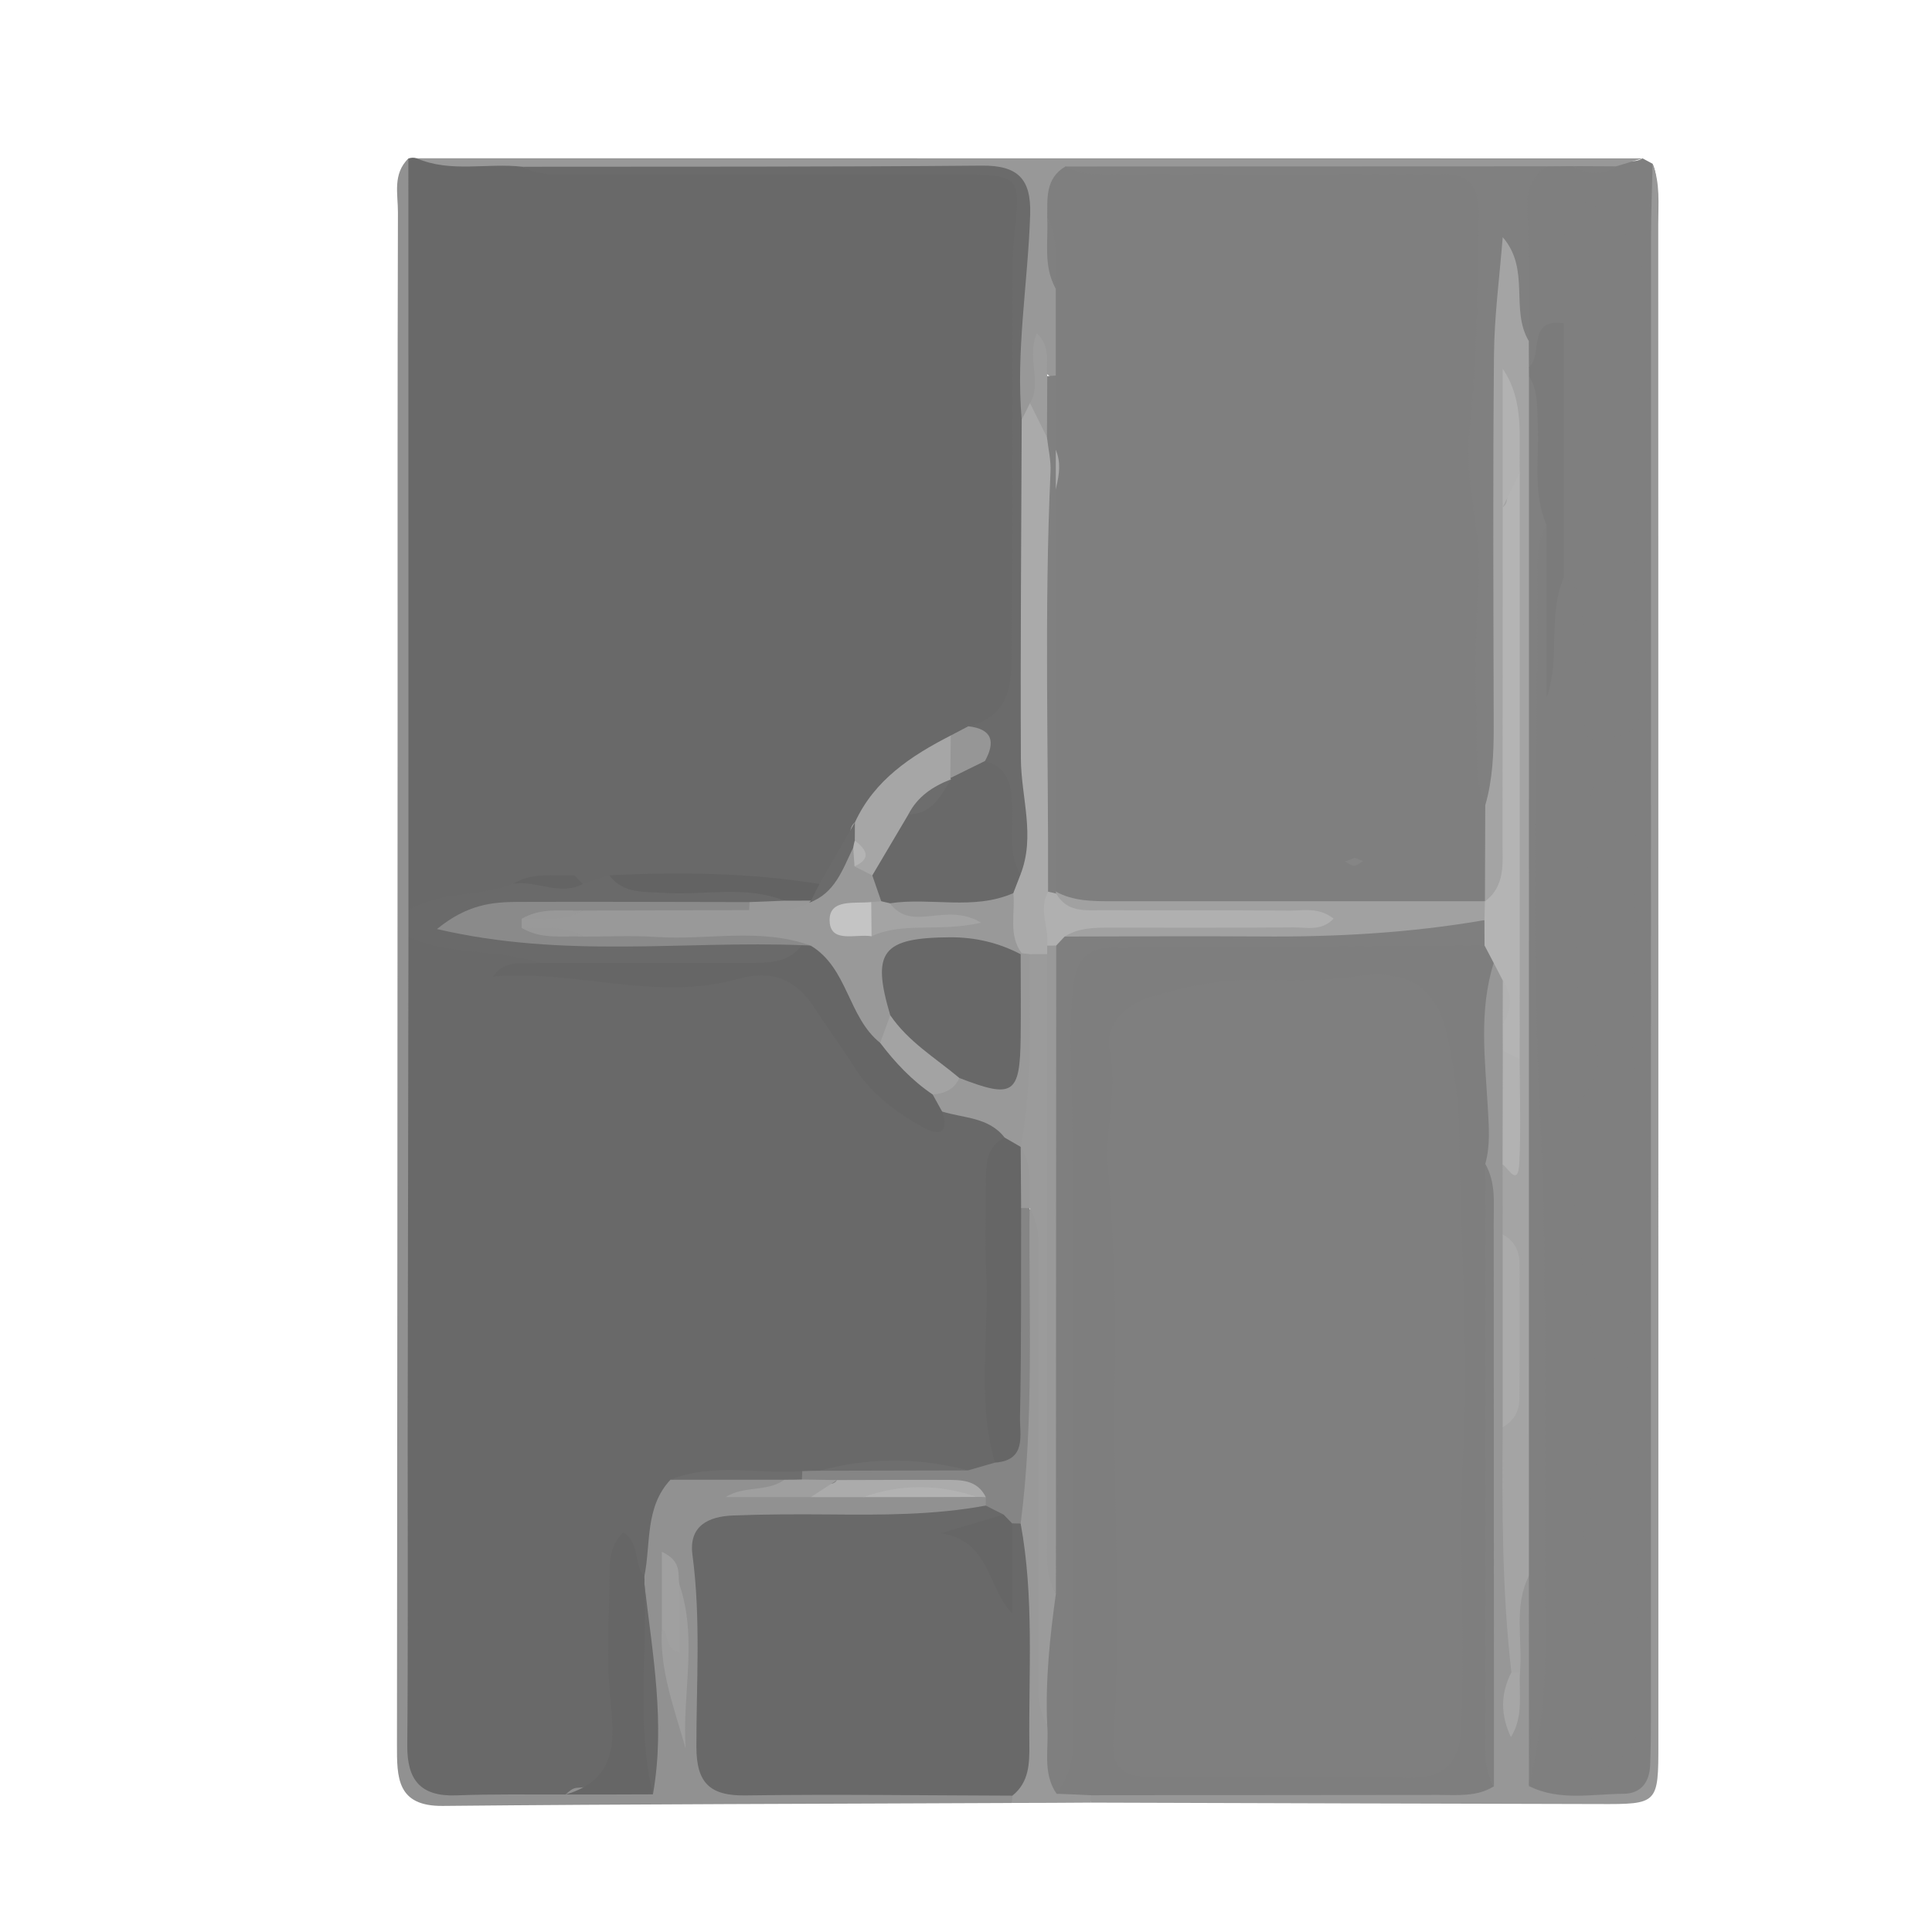 <?xml version="1.0" encoding="utf-8"?>
<!-- Generator: Adobe Illustrator 16.0.0, SVG Export Plug-In . SVG Version: 6.00 Build 0)  -->
<!DOCTYPE svg PUBLIC "-//W3C//DTD SVG 1.1//EN" "http://www.w3.org/Graphics/SVG/1.1/DTD/svg11.dtd">
<svg version="1.1" id="Layer_1" xmlns="http://www.w3.org/2000/svg" xmlns:xlink="http://www.w3.org/1999/xlink" x="0px" y="0px"
	 width="113.39px" height="113.39px" viewBox="0 0 113.39 113.39" enable-background="new 0 0 113.39 113.39" xml:space="preserve">
<g>
	<path fill-rule="evenodd" clip-rule="evenodd" fill="#696969" d="M23.968,9.302c0.156-0.051,0.313-0.062,0.475-0.015
		c2.113,0.479,4.283-0.079,6.404,0.314c8.718,0.28,17.439,0.054,26.158,0.124c3.696,0.03,3.798,0.286,3.49,3.989
		c-0.603,7.243-0.242,14.511-0.321,21.768c-0.018,1.541,0.003,3.079-0.044,4.614c-0.046,1.526-0.623,2.636-2.127,3.141
		c-0.481,0.296-1.055,0.415-1.526,0.743c-2.452,0.992-4.207,2.735-5.435,5.05c-1.167,0.969-1.144,2.913-2.818,3.472
		c-3.313,0.7-6.614-1.518-9.954-0.038c-0.595,0.27-1.313-0.184-1.984-0.221c-0.239-0.026-0.485-0.054-0.724-0.076
		c-0.708-0.065-1.421-0.054-2.134-0.01c-1.158,0.048-2.27,0.29-3.349,0.72c-1.599,0.528-3.292,0.49-4.923,0.835
		c-0.679,0.14-1.374,0.134-1.475-0.835c-0.017-13.781-0.009-27.558,0.002-41.336C23.684,10.794,23.453,9.994,23.968,9.302z"/>
	<path fill-rule="evenodd" clip-rule="evenodd" fill="#7F7F7F" d="M96.402,9.294c0.196,0.103,0.393,0.21,0.59,0.316
		c0.353,0.823,0.188,1.687,0.188,2.535c0.007,30.192,0.007,60.377,0.007,90.569c0,2.887-0.007,2.963-2.914,2.854
		c-1.578-0.053-3.234,0.549-4.734-0.418c-0.343-3.51,0.357-6.979,0.357-10.457c0.008-9.303,0.155-18.602-0.279-27.916
		c-0.523-11.351-0.147-22.732-0.118-34.097c0.005-0.684,0.04-1.381,0.62-1.87c2.078-0.253,1.468,1.381,1.301,2.217
		c-0.304,1.53-0.451,3.04-0.393,4.38c0.119-1.028-0.282-2.307,0.315-3.499c1.478-1.104,2.218-0.261,2.562,1.09
		c0.44,1.735,0.668,3.521,0.661,5.332c-0.74-8.546,1.114-17.129-0.457-25.702c-0.183,1.851-0.558,3.558-1.773,4.982
		c-1.284,0.141-1.022,2.867-3.021,1.828c-0.344-0.479-0.326-1.037-0.367-1.58c0.016-2.536,0.062-5.08-0.353-7.581
		c-0.238-1.467,0.306-2.269,1.689-2.597c0.508-0.205,1.044-0.221,1.58-0.205c0.95,0.178,1.898,0.414,2.864,0.094
		C95.27,9.356,95.883,9.617,96.402,9.294z"/>
	<path fill-rule="evenodd" clip-rule="evenodd" fill="#919191" d="M23.968,9.302c0.004,14.703,0.004,29.404,0.004,44.104
		c0.602,0.399,0.718,1.022,0.753,1.675c0.42,2.02,0.49,4.063,0.487,6.122c-0.016,11.895-0.011,23.781-0.008,35.678
		c0,6.955,0.506,7.43,7.506,7.107c1.397,0.193,2.864,0.955,4.062-0.498c0.781-1.57,0.956-3.174,0.409-4.863
		c-0.601-1.855-0.269-3.801-0.493-5.707c-0.067-0.293-0.112-0.582-0.133-0.871c-0.019-1.477,0.809-2.77,0.828-4.266
		c0.014-1.045,0.846-1.617,1.865-1.83c2.138,0.213,4.31-0.109,6.431,0.375c0.436,0.336,0.802,0.842,0.138,1.154
		c-0.625,0.289-1.403,0.227-1.968,0.076c1.281,0.482,2.562-0.455,3.929-0.455c1-0.01,1.995,0,2.988-0.01
		c2.132,0.066,4.269-0.127,6.399,0.129c0.293,0.098,0.546,0.26,0.754,0.486c0.136,0.279,0.136,0.568,0.003,0.848
		c-2.17,1.467-4.7,1.369-7.138,1.574c-1.786,0.162-3.594,0-5.389,0.072c-2.057,0.09-3.163,1.121-3.204,3.223
		c-0.046,2.389-0.103,4.789,0.021,7.18c0.126,2.479,1.002,3.33,3.55,3.426c3.423,0.141,6.851-0.01,10.274,0.074
		c1.165,0.033,2.43-0.15,3.351,0.895c0.173,0.27,0.176,0.549,0.009,0.818c-11.133,0.053-22.267,0.062-33.398,0.172
		c-2.721,0.031-2.702-1.68-2.7-3.588c0.024-20.219,0.03-40.422,0.038-60.645c0.002-9.76-0.011-19.526,0.019-29.291
		C23.358,11.396,23.033,10.212,23.968,9.302z"/>
	<path fill-rule="evenodd" clip-rule="evenodd" fill="#979797" d="M89.735,104.825c1.79,0.895,3.695,0.463,5.56,0.453
		c1.025-0.01,1.515-0.691,1.554-1.68c0.034-0.861,0.044-1.713,0.044-2.564c0.006-29.025,0-58.04,0.006-87.061
		c0-1.457,0.061-2.911,0.094-4.363c0.455,1.151,0.33,2.362,0.33,3.555c0.008,29.711,0.008,59.426,0.008,89.141
		c0,3.574-0.01,3.588-3.507,3.574c-9.929-0.02-19.861-0.053-29.792-0.084c-0.143-0.322-0.076-0.604,0.189-0.83
		c0.828-0.625,1.799-0.379,2.708-0.379c5.087-0.041,10.176,0.057,15.263-0.061c1.374-0.023,2.934,0.32,4.001-1.037
		c0.798-9.355,0.978-18.711,0.499-28.1c-0.122-2.293-0.57-4.588-0.303-6.904c0.294-2.98-0.291-5.916-0.317-8.879
		c-0.016-1.258-0.164-2.582,1.304-3.251c0.789-0.173,1.212,0.243,1.456,0.931c0.187,0.912,0.11,1.842,0.132,2.77
		c0,0.607,0,1.215,0,1.834c0,2.162-0.005,4.326,0.008,6.492c0.009,1.396,0.018,2.799,0.009,4.188c-0.038,3.648-0.013,7.287,0,10.928
		c0.021,4.652-0.072,9.293-0.177,13.932c0.13,1.088-0.254,2.152-0.075,3.24c-0.166-1.064,0.182-2.109,0.084-3.186
		c-0.14-1.314,0.342-2.615,0.012-3.951c-0.144-0.582,0.157-1.162,0.967-1.088c1.072,3.691,0.094,7.406,0.028,11.111
		C89.812,103.978,89.74,104.407,89.735,104.825z"/>
	<path fill-rule="evenodd" clip-rule="evenodd" fill="#989898" d="M92.319,9.75c-0.523,0.005-1.052,0.008-1.58,0.013
		c-3.148,1.322-6.326,1.465-9.736,0.95c-5.522-0.845-11.049,0.089-16.527,0.856c-1.03,0.191-1.423,0.851-1.315,1.862
		c-0.007,1.266,0.032,2.522,0.061,3.788c-0.067,1.542,0.219,3.128-0.514,4.589c-0.163,0.204-0.372,0.358-0.609,0.46
		c0.076,0.606-1.299-1.34-0.646,0.38c0.247,0.654-0.218,1.25-0.568,1.807c-0.514,0.335-1.014,0.621-1.213-0.304
		c-0.074-3.936-0.041-7.86,0.494-11.761c0.267-1.933-0.401-2.476-2.35-2.452c-8.122,0.108-16.241,0.054-24.362,0.038
		c-0.929-0.006-1.881,0.18-2.792-0.188c-2.064-0.242-4.202,0.369-6.218-0.5c23.986,0,47.973,0.005,71.959,0.007
		c-0.517,0.156-1.035,0.312-1.556,0.468C94.002,10.094,93.159,10.115,92.319,9.75z"/>
	<path fill-rule="evenodd" clip-rule="evenodd" fill="#999999" d="M64.027,105.364c0.003,0.141,0.004,0.279,0.004,0.432
		c-1.545,0.01-3.086,0.021-4.634,0.021c0.008-0.141,0.013-0.279,0.02-0.42c-0.367-1.596-0.326-3.219-0.235-4.822
		c0.219-3.791,0.492-7.582-0.262-11.352c-0.514-5.424,0.861-10.775,0.76-16.193c-0.017-0.754,0-1.539,0.713-2.064
		c1.79,0.127,1.271,1.549,1.29,2.508c0.075,4.35,0.157,8.699,0,13.047c-0.171,4.619,0.529,9.176,0.547,13.773
		c0.239,1.227-0.54,2.648,0.688,3.693C63.414,104.341,64.016,104.622,64.027,105.364z"/>
	<path fill-rule="evenodd" clip-rule="evenodd" fill="#6B6B6B" d="M30.661,9.787c8.99-0.014,17.978,0.016,26.962-0.067
		c2.124-0.019,2.904,0.783,2.838,2.875c-0.13,4.013-0.849,8.002-0.496,12.035c0.862,0.894,0.654,1.983,0.689,3.087
		c0.164,5.362-0.019,10.722,0.047,16.085c0.016,1.422,0.45,2.729,0.476,4.113c0.019,1.109,0.094,2.24-0.641,3.192
		c-1.647,1.013-2.06-0.135-2.259-1.383c-0.222-1.399-0.236-2.842-0.843-4.162c-0.415-0.931-0.575-1.921-0.604-2.934
		c2.717-0.662,2.531-2.888,2.548-4.903c0.048-6.765,0.013-13.531,0.029-20.301c0.005-1.368,0.013-2.744,0.17-4.101
		c0.316-2.814,0.164-3.065-2.773-3.074c-7.539-0.021-15.075,0-22.615-0.013C33,10.233,31.78,10.387,30.661,9.787z"/>
	<path fill-rule="evenodd" clip-rule="evenodd" fill="#6A6A6A" d="M23.972,54.973c-0.004-0.523-0.004-1.045,0-1.567
		c1.9-1.109,4.167-0.754,6.15-1.539c1.248-0.819,2.71,0.447,3.956-0.394c0.534-0.435,1.081-0.667,1.677-0.102l0,0
		c1.58,0.991,3.292,0.416,4.958,0.436c1.87,0.021,3.817-0.259,5.418,1.104c-0.46,0.748-1.219,0.726-1.952,0.757
		c-4.699,0.098-9.418-0.177-14.11,0.491c2.399,0.7,4.848,0.501,7.273,0.543c2.554,0.039,5.109-0.021,7.663,0.022
		c0.88,0.017,1.97-0.243,2.244,1.092c-0.408,1.588-1.712,1.436-2.882,1.45c-4.105,0.047-8.21,0.037-12.312-0.006
		c-1.602-0.15-3.185-0.512-4.818-0.318C25.665,57.13,24.734,56.167,23.972,54.973z"/>
	<path fill-rule="evenodd" clip-rule="evenodd" fill="#A6A6A6" d="M50.175,48.265c1.152-2.499,3.294-3.904,5.626-5.099
		c0.941,0.464,0.747,1.335,0.767,2.127c0.013,0.264-0.023,0.527-0.103,0.775c-0.522,1.028-1.413,1.777-2.017,2.746
		c-1.277,0.861-1.21,3.057-3.181,3.235c-0.559,0.016-1.031-0.167-1.37-0.635c-0.365-0.717,0.075-1.454-0.038-2.181
		C49.901,48.889,49.863,48.523,50.175,48.265z"/>
	<path fill-rule="evenodd" clip-rule="evenodd" fill="#636363" d="M46.044,52.862c-2.296-0.909-4.694-0.307-7.042-0.457
		c-1.182-0.081-2.406,0.076-3.247-1.034c4.129-0.199,8.245-0.156,12.336,0.512c0.085,0.587-0.092,1.06-0.62,1.377
		C46.908,53.455,46.41,53.395,46.044,52.862z"/>
	<path fill-rule="evenodd" clip-rule="evenodd" fill="#969696" d="M55.774,45.665c0.011-0.835,0.019-1.669,0.027-2.499
		c0.344-0.178,0.688-0.36,1.029-0.539c1.403,0.156,1.603,0.899,0.98,2.035C57.502,45.746,56.912,46.257,55.774,45.665z"/>
	<path fill-rule="evenodd" clip-rule="evenodd" fill="#6B6B6B" d="M47.602,52.857c0.162-0.325,0.327-0.651,0.49-0.975
		c0.694-1.207,1.389-2.412,2.083-3.618c-0.003,0.349-0.005,0.71-0.007,1.06c0.148,0.216,0.212,0.447,0.185,0.705
		c-0.749,1.077,0.079,3.414-2.458,3.063C47.802,53.013,47.699,52.938,47.602,52.857z"/>
	<path fill-rule="evenodd" clip-rule="evenodd" fill="#646464" d="M34.211,51.883c-1.368,0.716-2.727-0.231-4.089-0.016
		c1.12-0.685,2.368-0.448,3.574-0.496C34.004,51.403,34.176,51.576,34.211,51.883z"/>
	<path fill-rule="evenodd" clip-rule="evenodd" fill="#696969" d="M34.211,51.883c-0.173-0.172-0.342-0.345-0.515-0.512
		c0.687-0.818,1.374-1.303,2.06,0C35.239,51.538,34.725,51.711,34.211,51.883z"/>
	<path fill-rule="evenodd" clip-rule="evenodd" fill="#7F7F7F" d="M96.169,48.082c-0.684,2.567,0.005,5.227-0.156,7.612
		c-0.199,2.961-0.303,6.186,0.029,8.874c0.532,4.35-0.852,8.443-0.32,12.641c0.101,0.766,0.472,1.529,0.076,2.262
		c-1.36,2.475,0.588,4.746,0.402,7.15c-0.096,1.281,0.031,2.574,0.075,3.852c0.028,0.904,0.028,1.812-1.176,1.887
		c-0.99,0.062-1.62-0.539-1.911-1.412c-0.181-0.549-0.367-1.236-0.193-1.742c1.822-5.537,0.258-10.961-0.27-16.453
		c-0.279-2.896-1.458-5.955,0.48-8.84c0.488-0.73,0.839-1.869,0.393-2.723c-2.356-4.526,0-9.112-0.262-13.661
		c-0.043-0.737-0.114-1.965,1.275-1.674C95.727,46.084,96.481,46.752,96.169,48.082z"/>
	<path fill-rule="evenodd" clip-rule="evenodd" fill="#7F7F7F" d="M91.786,18.979c0.892-1.9,0.317-3.784-0.027-5.682
		c-0.099-0.525-0.486-1.292,0.312-1.553c0.405-0.133,1.051,0.048,1.425,0.32c1.645,1.197,3.059,2.301,2.835,4.91
		c-0.375,4.368,0.13,8.81-0.226,13.178c-0.306,3.793-0.033,7.532,0.149,11.281c0.084,1.744-1.377,1.723-2.158,1.949
		c-1.228,0.366-1.05-0.925-1.126-1.728c-0.164-1.857,0.349-3.725-0.102-5.599c-0.199-0.832-0.164-1.718-1.082-2.167
		c-0.953-1.265-0.496-2.786-0.678-4.172c-0.346-2.566,0.003-5.173-0.338-7.769C90.65,21,90.66,19.692,91.786,18.979z"/>
	<path fill-rule="evenodd" clip-rule="evenodd" fill="#A4A4A4" d="M88.704,98.151c-0.551-4.793-0.548-9.596-0.51-14.395
		c0.838-3.771,0.838-7.539,0-11.305c0-1.381,0-2.748-0.007-4.117c1.084-2.312,0.264-4.756,0.517-7.133
		c-0.158-10.946,0.095-21.876,0-32.797c0.014-1.949-0.028-3.906,0.047-5.86c-0.117,2.606-0.015,5.215-0.047,7.831
		c0,6.656,0.022,13.313-0.021,19.972c-0.003,1.092,0.386,2.579-1.556,2.579c-1.856-1.566-0.899-3.849-1.464-5.75
		c2.224-7.388,0.903-14.979,1.216-22.481c0.122-2.882-0.014-5.774,0.111-8.665c0.026-0.676-0.052-1.359,0.297-1.995
		c0.309-0.564,0.733-0.995,1.393-0.936c0.824,0.064,0.756,0.748,0.8,1.346c0.126,1.859-0.283,3.739,0.247,5.572
		c0,0.515,0.006,1.025,0.006,1.537c0.27,0.215,0.466,0.482,0.598,0.808c0.422,3.413-0.214,6.799-0.269,10.193
		c-0.187,11.041-0.271,22.088,0,33.121c0.189,7.969,0.066,15.914,0.168,23.871c0.014,0.99,0.297,2.068-0.497,2.939
		c-0.912,1.818-0.358,3.777-0.524,5.664C89.04,98.323,88.871,98.323,88.704,98.151z"/>
	<path fill-rule="evenodd" clip-rule="evenodd" fill="#808080" d="M89.727,20.018c-1.108-1.874,0.11-4.196-1.532-6.1
		c-0.181,2.31-0.493,4.62-0.513,6.929c-0.068,7.278-0.032,14.557-0.016,21.835c0.001,1.55-0.062,3.084-0.496,4.581
		c-1.994-0.054-1.672-1.642-1.688-2.794c-0.04-3.074,0.032-6.15-0.091-9.219c-0.254-6.218-0.278-12.43,0.046-18.651
		c0.226-4.336-0.606-5.066-4.947-5.085c-5.043-0.03-10.084,0.081-15.124-0.075c-1.133-0.032-2.74,0.317-2.839-1.667
		c9.406-0.002,18.809-0.007,28.212-0.011c-0.785,0.606-1.143,1.328-1.098,2.391C89.757,14.775,89.711,17.399,89.727,20.018z"/>
	<path fill-rule="evenodd" clip-rule="evenodd" fill="#808080" d="M89.732,92.487c0-23.471,0.003-46.947,0.003-70.42
		c1.027,0.054,1.177,0.794,1.178,1.58c0.028,2.387,0.407,4.783-0.15,7.157c-0.465,0.767-0.512,1.618-0.512,2.482
		c0,10.624-0.405,21.268,0.127,31.864c0.501,10.014,0.197,20.018,0.345,30.031c0.048,3.227-0.218,6.479-0.987,9.645
		C89.735,100.712,89.732,96.61,89.732,92.487z"/>
	<path fill-rule="evenodd" clip-rule="evenodd" fill="#7F7F7F" d="M96.396,98.151c0.03,2.078,0.24,3.832-1.375,5.049
		c-0.331,0.258-0.608,0.678-1.071,0.539c-0.627-0.184-0.588-0.787-0.572-1.281c0.053-2.531,0.142-5.072,0.203-7.604
		c0.012-0.475,0.131-0.904,0.639-0.924c0.818-0.033,1.531,0.299,1.885,1.076C96.615,96.126,96.346,97.353,96.396,98.151z"/>
	<path fill-rule="evenodd" clip-rule="evenodd" fill="#7B7B7B" d="M90.763,30.804c-0.807-1.866-0.433-3.843-0.512-5.773
		c-0.037-1.015,0.05-2.042-0.516-2.963c0-0.167-0.003-0.339-0.003-0.512c0.856-0.724-0.14-2.928,2.054-2.576
		c0,4.971,0,9.943,0,14.909c-0.99,2.272-0.168,4.732-1.023,7.055C90.763,37.565,90.763,34.181,90.763,30.804z"/>
	<path fill-rule="evenodd" clip-rule="evenodd" fill="#808080" d="M92.319,9.75c0.846,0.005,1.688,0.005,2.527,0.013
		C94.002,10.293,93.159,10.29,92.319,9.75z"/>
	<path fill-rule="evenodd" clip-rule="evenodd" fill="#696969" d="M23.972,54.973c2.425,1.158,5.184,0.672,7.67,1.534
		c-0.045,0.199-0.317,0.521,0.144,0.494c3.905-0.193,7.822,0.701,11.714-0.037c2.702-0.511,4.777-0.016,5.959,2.82
		c0.471,1.143,1.387,2.135,2.208,3.117c1.101,1.336,2.366,2.088,4.146,1.625c1.439,0.453,3.533-0.023,3.517,2.488
		c-0.828,1.785-0.358,3.668-0.4,5.508c-0.113,4.449-0.005,8.906-0.019,13.355c-0.291,0.893-0.98,1.162-1.828,1.162
		c-2.96-0.506-5.916-0.637-8.876,0c-0.45,0.031-0.897,0.031-1.338-0.055c-2.495-0.688-5.004-0.516-7.518-0.139
		c-1.507,1.613-1.144,3.734-1.529,5.65c-0.713,0.398-1.061,0.914-1.028,1.832c0.088,2.348-0.132,4.693,0.156,7.041
		c0.342,2.801-0.207,3.379-3.112,3.562c-0.248,0.023-0.455,0.217-0.644,0.389c-2.14,0.01-4.277-0.033-6.414,0.053
		c-2.104,0.074-2.896-0.904-2.877-2.949c0.051-6.07,0.019-12.133,0.024-18.209C23.939,74.462,23.956,64.72,23.972,54.973z"/>
	<path fill-rule="evenodd" clip-rule="evenodd" fill="#696969" d="M59.903,89.417c0.792,4.297,0.466,8.637,0.51,12.965
		c0.01,1.107-0.009,2.219-0.996,3.006c-5.217-0.014-10.437-0.09-15.653-0.014c-2.089,0.033-2.889-0.721-2.892-2.84
		c-0.008-3.748,0.27-7.516-0.231-11.277c-0.229-1.699,0.932-2.256,2.37-2.312c1.878-0.076,3.762-0.076,5.644-0.062
		c3.08,0.029,6.153,0.043,9.2-0.52c0.524-0.389,0.908-0.236,1.192,0.312c0.14,0.883-1.502,1.367-0.554,2.412
		c-0.014,0.365,0.408,0.17,0.069,0.205c-0.078,0.012-0.089-0.045-0.105-0.152c-0.11-0.785,0.017-1.473,0.796-1.883
		C59.506,89.181,59.721,89.247,59.903,89.417z"/>
	<path fill-rule="evenodd" clip-rule="evenodd" fill="#666666" d="M33.193,105.321c3.095-0.904,2.872-3.209,2.616-5.727
		c-0.226-2.275-0.059-4.588-0.042-6.881c0.008-0.979-0.025-1.992,0.823-2.777c1.034,0.711,0.566,1.893,1.23,2.561
		c0.008,0.162,0.008,0.322,0.003,0.484c0.396,4.102,0.285,8.227,0.498,12.33C36.612,105.321,34.903,105.321,33.193,105.321z"/>
	<path fill-rule="evenodd" clip-rule="evenodd" fill="#858585" d="M58.901,88.892c-0.347-0.176-0.699-0.346-1.047-0.529
		c0.004-0.162,0.004-0.332,0.004-0.494c-2.8-1.088-5.715-0.25-8.56-0.516c-0.711-0.045-1.443,0.105-2.108-0.27
		c-0.253-0.217-0.288-0.463-0.105-0.742c0.34-0.014,0.676-0.023,1.013-0.023c2.906-0.408,5.811-0.398,8.718-0.02
		c0.527-0.15,1.053-0.303,1.575-0.455c1.03-3.293,0.251-6.686,0.486-10.021c0.11-1.529-0.335-3.123,0.394-4.6
		c0.201-0.236,0.443-0.389,0.738-0.463c0.14,0.043,0.278,0.098,0.418,0.143c-0.058,6.178,0.27,12.369-0.523,18.516
		c-0.164,0-0.334-0.01-0.502-0.01C59.104,89.364,58.937,89.194,58.901,88.892z"/>
	<path fill-rule="evenodd" clip-rule="evenodd" fill="#9E9E9E" d="M39.874,92.993c1.087,3.176,0.156,6.418,0.364,9.625
		c-0.646-2.312-1.537-4.574-1.392-7.031C39.82,94.972,38.865,93.585,39.874,92.993z"/>
	<path fill-rule="evenodd" clip-rule="evenodd" fill="#696969" d="M38.321,105.312c-0.988-4.084-0.32-8.215-0.498-12.33
		C38.3,97.073,39.059,101.167,38.321,105.312z"/>
	<path fill-rule="evenodd" clip-rule="evenodd" fill="#A0A0A0" d="M39.874,92.993c0,1.312,0,2.627,0,3.984
		c-0.882-0.174-0.563-1.055-1.028-1.391c0-1.441,0-2.873,0-4.51C40.065,91.646,39.753,92.401,39.874,92.993z"/>
	<path fill-rule="evenodd" clip-rule="evenodd" fill="#ABABAB" d="M49.118,86.866c2.112,0,4.223-0.02,6.335-0.01
		c0.935,0,1.896-0.023,2.405,1.012c-0.178-0.012-0.351-0.012-0.528-0.012c-2.226-0.385-4.449-0.408-6.672,0.012
		c-1.027,0-2.052,0-3.072,0C47.422,86.501,48.794,87.491,49.118,86.866z"/>
	<path fill-rule="evenodd" clip-rule="evenodd" fill="#9F9F9F" d="M49.118,86.866c-0.512,0.336-1.022,0.668-1.531,1.002
		c-1.667,0-3.335,0-5.002,0c1.096-0.699,2.42-0.279,3.454-1.021c0.342-0.293,0.681-0.346,1.026-0.014
		C47.748,86.847,48.434,86.856,49.118,86.866z"/>
	<path fill-rule="evenodd" clip-rule="evenodd" fill="#6E6E6E" d="M47.064,86.833c-0.342,0.014-0.684,0.014-1.026,0.014
		c-2.229,0-4.458,0-6.689,0c2.522-1.025,5.158-0.312,7.736-0.506C47.074,86.501,47.069,86.673,47.064,86.833z"/>
	<path fill-rule="evenodd" clip-rule="evenodd" fill="#B2B2B2" d="M50.658,87.868c2.219-0.785,4.446-0.775,6.672-0.012
		C55.104,87.868,52.881,87.868,50.658,87.868z"/>
	<path fill-rule="evenodd" clip-rule="evenodd" fill="#7E7E7E" d="M64.027,105.364c-0.671-0.033-1.343-0.066-2.017-0.086
		c0.21-14.277,0.674-28.543-0.255-42.801c-0.13-1.998,0.299-3.92,0.591-5.858c0.194-1.298,1.31-1.835,2.463-1.835
		c7.436,0.021,14.874-0.345,22.306,0.146c0.645,0.371,1.029,0.829,0.552,1.588c-0.887,2.813-0.503,5.696-0.343,8.547
		c0.061,1.107,0.148,2.172-0.154,3.25c0.468,0.895,0.236,1.852,0.236,2.77c0.02,10.334,0.008,20.66,0.028,30.984
		c0,0.928-0.245,1.885,0.247,2.768c-1.003,0.627-2.129,0.508-3.232,0.508C77.642,105.354,70.833,105.354,64.027,105.364z"/>
	<path fill-rule="evenodd" clip-rule="evenodd" fill="#B4B4B4" d="M87.667,56.518c-0.181-0.345-0.359-0.684-0.54-1.03
		c-0.347-0.381-0.659-0.786-0.676-1.339c-0.024-0.404,0.092-0.759,0.368-1.056c0.11-0.064,0.223-0.129,0.332-0.188
		c1.221-0.915,1.027-2.25,1.034-3.504c0.01-6.547,0.009-13.084,0.009-19.627c0.715-0.487-0.417-1.887,1.002-2.033
		c0,11.47-0.005,22.941-0.005,34.409c-0.575,0.328-0.722-0.211-0.991-0.498c0-0.514,0-1.031-0.005-1.549
		c0.399-0.857,0.399-1.707,0.005-2.557C88.021,57.202,87.846,56.856,87.667,56.518z"/>
	<path fill-rule="evenodd" clip-rule="evenodd" fill="#808080" d="M87.682,104.837c-0.665-1.098-0.512-2.316-0.512-3.5
		c-0.01-11.004,0-22.008,0-33.021c0.642,1.1,0.489,2.314,0.496,3.512C87.676,82.829,87.676,93.833,87.682,104.837z"/>
	<path fill-rule="evenodd" clip-rule="evenodd" fill="#ABABAB" d="M88.194,72.452c0.668,0.355,0.98,0.945,0.984,1.68
		c0.013,2.646,0.013,5.295-0.004,7.945c-0.005,0.729-0.313,1.32-0.98,1.68C88.194,79.985,88.194,76.218,88.194,72.452z"/>
	<path fill-rule="evenodd" clip-rule="evenodd" fill="#B2B2B2" d="M88.2,61.651c0.332,0.17,0.661,0.33,0.991,0.498
		c0,2.031,0.079,4.066-0.021,6.082c-0.067,1.463-0.617,0.373-0.982,0.104C88.194,66.106,88.195,63.878,88.2,61.651z"/>
	<path fill-rule="evenodd" clip-rule="evenodd" fill="#A6A6A6" d="M88.704,98.151c0.167,0,0.336,0,0.504,0
		c-0.08,1.26,0.236,2.561-0.532,3.801C88.09,100.712,88.034,99.452,88.704,98.151z"/>
	<path fill-rule="evenodd" clip-rule="evenodd" fill="#B2B2B2" d="M88.2,57.546c0.561,0.85,0.561,1.699-0.005,2.557
		C88.195,59.245,88.195,58.396,88.2,57.546z"/>
	<path fill-rule="evenodd" clip-rule="evenodd" fill="#7F7F7F" d="M62.527,9.773c1.111,0.614,2.332,0.46,3.519,0.464
		c6.074,0.013,12.147,0.038,18.22-0.017c1.739-0.011,2.523,0.283,2.509,2.404c-0.023,4.274-0.103,8.521-0.544,12.78
		c-0.311,2.969,0.778,5.884,0.544,8.926c-0.285,3.642-0.12,7.312-0.083,10.968c0.008,0.657,0.31,1.308,0.479,1.965
		c-0.006,1.879-0.01,3.763-0.019,5.642v-0.011c-2.368,1.443-5.048,0.921-7.543,0.894c-4.874-0.047-9.756-0.043-14.635-0.112
		c-1.178-0.016-2.438,0.172-3.297-0.969c-0.659-1.006-0.433-2.143-0.47-3.241c-0.208-6.562,0.346-13.132-0.442-19.698
		c-0.312-2.589-0.035-5.276,1.199-7.725c0-1.699,0-3.402,0-5.104c-0.68-1.313,0.187-2.812-0.503-4.126
		C61.48,11.683,61.321,10.486,62.527,9.773z"/>
	<path fill-rule="evenodd" clip-rule="evenodd" fill="#AAAAAA" d="M59.886,51.343c0.9-2.271,0.042-4.542,0.03-6.813
		c-0.034-6.633,0.028-13.266,0.049-19.9c0.161-0.323,0.322-0.646,0.486-0.97c1.608,0.165,0.73,1.716,1.352,2.431
		c0.899,1.497-0.177,2.937-0.147,4.431c0.138,7.043,0.058,14.088,0.064,21.125c0.02,1.302,0.772,2.524,0.425,3.865
		c-0.06,0.286-0.181,0.539-0.367,0.765c-0.335,0.29-0.73,0.403-1.164,0.413c-0.276-0.01-0.542-0.069-0.795-0.178
		c-1.557-1.103-1.687-2.579-1.099-4.236C58.924,51.737,59.408,51.538,59.886,51.343z"/>
	<path fill-rule="evenodd" clip-rule="evenodd" fill="#808080" d="M61.511,52.335c0.029-8.215-0.232-16.434,0.145-24.643
		c0.033-0.67-0.135-1.354-0.21-2.03c-0.336-1.197-0.538-2.392,0.02-3.588c0.166-0.007,0.334-0.021,0.499-0.032
		c0,10.094-0.002,20.193-0.005,30.282c-0.075,0.06-0.147,0.123-0.22,0.183C61.663,52.447,61.588,52.395,61.511,52.335z"/>
	<path fill-rule="evenodd" clip-rule="evenodd" fill="#9D9D9D" d="M61.465,22.074c-0.005,1.196-0.013,2.391-0.02,3.588
		c-0.328-0.667-0.664-1.334-0.994-2.003c0.734-1.213-0.225-2.632,0.4-4.107C61.733,20.419,61.344,21.31,61.465,22.074z"/>
	<path fill-rule="evenodd" clip-rule="evenodd" fill="#808080" d="M61.461,12.812c0.765,1.302,0.438,2.74,0.503,4.126
		C61.22,15.633,61.531,14.201,61.461,12.812z"/>
	<path fill-rule="evenodd" clip-rule="evenodd" fill="#7F7F7F" d="M87.123,54.003c0,0.497,0.004,0.992,0.004,1.485
		c-7.308,0.05-14.619,0.093-21.93,0.141c-1.329,0.011-1.989,0.7-2.171,2.021c-0.334,2.373-0.13,4.729-0.104,7.113
		c0.146,12.469,0.066,24.938,0.079,37.402c0,1.154-0.316,2.186-0.991,3.113c-0.859-1.258-0.429-2.682-0.55-4.037
		c-0.699-2.672,0.014-5.342-0.001-8.01c0.157-11.264-0.214-22.516-0.257-33.766c-0.008-1.275-0.072-2.561,0.498-3.767
		c0.025-0.538,0.267-0.953,0.73-1.232c1.498-0.48,3.048-0.292,4.567-0.253c6.169,0.177,12.319-0.323,18.483-0.484
		C86.075,53.713,86.6,53.772,87.123,54.003z"/>
	<path fill-rule="evenodd" clip-rule="evenodd" fill="#9B9B9B" d="M61.973,93.521c-0.36,2.564-0.625,5.125-0.512,7.721
		c-0.658-1.098-0.507-2.314-0.512-3.5c-0.01-7.785,0-15.559-0.01-23.33c-0.003-1.197,0.154-2.414-0.513-3.51v0.008
		c-1.118-0.881-1.894-1.893-1.368-3.422c0.137-0.279,0.22-0.562,0.253-0.861c-0.308-3.619-0.811-7.25,1.119-10.625
		c0.342,0,0.687-0.006,1.029-0.006c0.486,0.883,0.241,1.84,0.245,2.762c0.018,10.668,0.004,21.338,0.022,32.008
		C61.728,91.679,61.489,92.64,61.973,93.521z"/>
	<path fill-rule="evenodd" clip-rule="evenodd" fill="#696969" d="M59.886,51.343c-0.136,0.357-0.273,0.712-0.414,1.073
		c-0.239,1.243-1.221,1.232-2.152,1.249c-1.606,0.032-3.214,0.048-4.824-0.022c-0.318-0.021-0.622-0.102-0.913-0.237
		c-0.732-0.559-0.984-1.217-0.387-2.029c0.703-1.19,1.413-2.385,2.116-3.575c0.785-0.743,1.787-1.232,2.503-2.062l-0.04-0.075
		c0.682-0.334,1.356-0.673,2.037-1.002c1.433,0.398,1.559,1.534,1.594,2.762C59.439,48.744,59.187,50.106,59.886,51.343z"/>
	<path fill-rule="evenodd" clip-rule="evenodd" fill="#666666" d="M55.292,65.235c0.412,1.23-0.102,1.486-1.092,0.938
		c-1.581-0.871-3.021-1.928-4.019-3.484c-0.779-1.229-1.637-2.391-2.428-3.607c-1.071-1.652-2.528-2.17-4.415-1.637
		c-4.817,1.367-9.583-0.557-14.414-0.131c0.746-1.055,1.79-0.699,2.718-0.806c4.06,0,8.122,0.004,12.181,0
		c1.187-0.007,2.404,0.08,3.241-1.034c0.181-0.188,0.401-0.301,0.66-0.34c1.472,0.307,2.396,1.078,2.833,2.633
		c0.28,0.984,0.886,1.953,1.629,2.756c0.753,1.381,2.226,2.074,3.133,3.303C55.54,64.3,55.408,64.772,55.292,65.235z"/>
	<path fill-rule="evenodd" clip-rule="evenodd" fill="#8A8A8A" d="M47.578,55.495c-0.17-0.006-0.342-0.011-0.514-0.021
		c-6.926-0.275-13.927,0.803-21.416-0.948c1.767-1.447,3.246-1.588,4.749-1.593c4.533-0.016,9.065,0.005,13.598,0.011
		c0.137,0.34,0.059,0.613-0.223,0.845c-2.792,0.771-5.653,0.249-8.465,0.405c-0.2,0.063-0.415-0.038-0.576,0
		c0.051-0.007,0.008,0.015,0.049,0c0.245,0.032,0.454-0.054,0.681-0.007c3.324,0.104,6.624-0.107,9.924,0.108
		C46.394,54.363,47.371,54.123,47.578,55.495z"/>
	<path fill-rule="evenodd" clip-rule="evenodd" fill="#989898" d="M43.965,53.416c0.006-0.16,0.017-0.316,0.03-0.473
		c0.681-0.027,1.365-0.054,2.049-0.081c0.519,0,1.039-0.004,1.558-0.004l-0.1,0.117C46.552,54.956,45.269,54.261,43.965,53.416z"/>
	<path fill-rule="evenodd" clip-rule="evenodd" fill="#999999" d="M43.965,53.416c1.192-0.037,2.417,0.184,3.54-0.441
		c1.511-0.554,1.949-1.958,2.571-3.229c0.379,0.345,0.376,0.716,0.076,1.104c0.346,0.177,0.694,0.355,1.044,0.527
		c0.175,0.506,0.349,1.011,0.524,1.518c-0.016,0.151-0.035,0.296-0.053,0.448c0.042,0.171,0.131,0.306,0.285,0.409
		c1.109,0.64,2.253,0.51,3.259,0.247c-0.931-0.236-2.532,1.287-2.979-0.984c2.398-0.366,4.894,0.431,7.24-0.597
		c0.127,1.184-0.312,2.444,0.493,3.531c-0.062,0.097-0.13,0.194-0.191,0.296c-0.587,0.467-1.248,0.36-1.924,0.29
		c-4.035-0.414-4.057-0.393-4.902,3.339c-0.367,0.512-0.555,1.189-1.289,1.334c-1.901-1.518-1.89-4.398-4.081-5.711
		c-2.963-1.071-6.035-0.307-9.05-0.506c-1.432-0.097-2.875-0.021-4.314-0.021c-1.125-0.688-2.473,0.167-3.599-0.517
		c0-0.171,0-0.344,0-0.517c1.125-0.667,2.458,0.157,3.588-0.494C37.457,53.429,40.712,53.422,43.965,53.416z"/>
	<path fill-rule="evenodd" clip-rule="evenodd" fill="#6D6D6D" d="M55.814,45.74c-0.604,0.964-1.112,2.051-2.503,2.062
		C53.847,46.752,54.749,46.149,55.814,45.74z"/>
	<path fill-rule="evenodd" clip-rule="evenodd" fill="#B4B4B4" d="M50.152,50.849c-0.025-0.367-0.049-0.732-0.076-1.104
		c0.021-0.14,0.054-0.28,0.092-0.42C50.811,49.842,51.208,50.353,50.152,50.849z"/>
	<path fill-rule="evenodd" clip-rule="evenodd" fill="#B2B2B2" d="M89.196,27.741c-0.335,0.68-0.667,1.356-1.002,2.033
		c0-2.711,0-5.422,0-8.138C89.495,23.566,89.128,25.681,89.196,27.741z"/>
	<path fill-rule="evenodd" clip-rule="evenodd" fill="#666666" d="M59.93,70.901c-0.01,4.078,0.02,8.16-0.066,12.25
		c-0.022,1.055,0.408,2.564-1.473,2.691c-1.082-3.746-0.32-7.58-0.515-11.355c-0.091-1.779-0.008-3.566-0.008-5.344
		c0-0.955,0.089-1.883,1.093-2.379c0.549-0.213,0.7,0.26,0.947,0.549l-0.005-0.01C60.338,68.501,60.296,69.694,59.93,70.901z"/>
	<path fill-rule="evenodd" clip-rule="evenodd" fill="#999999" d="M59.908,67.313c-0.314-0.182-0.63-0.365-0.947-0.549
		c-0.935-1.207-2.403-1.131-3.669-1.529c-0.185-0.332-0.366-0.668-0.552-0.998c0.118-0.852,0.838-1.24,1.376-1.766
		c1.974-0.264,2.689-1.422,2.572-3.354c-0.066-1.164-0.161-2.46,1.215-3.113l0.062-0.059c0.154,0.021,0.31,0.038,0.466,0.054
		C60.417,59.778,60.613,63.567,59.908,67.313z"/>
	<path fill-rule="evenodd" clip-rule="evenodd" fill="#6E6E6E" d="M56.815,86.298c-2.905,0.01-5.812,0.01-8.718,0.02
		C51.004,85.521,53.909,85.532,56.815,86.298z"/>
	<path fill-rule="evenodd" clip-rule="evenodd" fill="#666666" d="M58.901,88.892c0.17,0.17,0.335,0.344,0.5,0.516
		c0,1.766,0,3.521,0,5.275c-1.485-1.527-1.271-4.24-4.165-4.693C56.46,89.61,57.681,89.257,58.901,88.892z"/>
	<path fill-rule="evenodd" clip-rule="evenodd" fill="#999999" d="M59.93,70.901c-0.007-1.207-0.016-2.4-0.026-3.598
		c0.716,1.121,0.479,2.391,0.523,3.605C60.262,70.901,60.097,70.901,59.93,70.901z"/>
	<path fill-rule="evenodd" clip-rule="evenodd" fill="#7F7F7F" d="M75.367,104.3c-2.651,0-5.303,0.01-7.958-0.01
		c-1.398-0.014-2.198-0.508-2.072-2.178c0.548-7.244-0.072-14.504,0.098-21.748c0.095-4.018-0.112-7.988-0.417-12.006
		c-0.167-2.176,0.598-4.414,0.099-6.766c-0.273-1.291,0.765-2.551,2.283-3.035c2.052-0.65,4.117-1.076,6.291-1.045
		c1.962,0.033,3.951,0.076,5.885-0.209c3.003-0.441,4.771,0.559,5.396,3.613c0.377,1.83,0.654,3.684,0.675,5.59
		c0.059,6.201,0.562,12.414,0.237,18.594c-0.281,5.438,0.112,10.842-0.124,16.27c-0.093,2.162-1.051,3.057-3.213,2.971
		c-2.388-0.107-4.786-0.031-7.179-0.031V104.3z"/>
	<path fill-rule="evenodd" clip-rule="evenodd" fill="#A1A1A1" d="M87.123,54.003c-4.357,0.754-8.75,0.996-13.17,0.958
		c-3.822-0.027-7.644,0-11.467,0.005c0.148-1.496,1.333-0.99,2.124-1c3.537-0.06,7.077-0.027,10.613-0.034
		c-3.847,0-7.692,0.028-11.544-0.015c-0.902-0.005-2.315,0.376-1.688-1.47l-0.033-0.123c1.013,0.559,2.119,0.57,3.229,0.57
		c7.319,0,14.641,0,21.963,0C87.141,53.266,87.132,53.637,87.123,54.003z"/>
	<path fill-rule="evenodd" clip-rule="evenodd" fill="#858585" d="M79.52,50.343c0.199,0.086,0.338,0.14,0.474,0.199
		c-0.171,0.092-0.347,0.264-0.521,0.264c-0.177,0.006-0.361-0.156-0.538-0.242C79.144,50.482,79.351,50.402,79.52,50.343z"/>
	<path fill-rule="evenodd" clip-rule="evenodd" fill="#B0B0B0" d="M61.992,52.447c0.621,1.109,1.703,0.975,2.71,0.975
		c3.657,0.017,7.316-0.006,10.972,0.022c0.82,0.011,1.697-0.226,2.596,0.468c-0.706,0.759-1.586,0.512-2.348,0.516
		c-3.575,0.032-7.149,0.017-10.718,0.017c-0.94,0-1.88-0.012-2.718,0.521c-0.165,0.177-0.333,0.355-0.497,0.528
		c-0.175,0.34-0.351,0.34-0.528,0.004c0.108-1.054-0.519-2.115,0.05-3.164C61.672,52.366,61.832,52.405,61.992,52.447z"/>
	<path fill-rule="evenodd" clip-rule="evenodd" fill="#999999" d="M61.461,55.499c0.178-0.004,0.354-0.004,0.528-0.004
		c-0.006,12.68-0.01,25.352-0.017,38.026c-0.659-1.09-0.508-2.305-0.512-3.488c-0.005-11.348-0.001-22.695-0.001-34.038
		C61.461,55.828,61.461,55.661,61.461,55.499z"/>
	<path fill-rule="evenodd" clip-rule="evenodd" fill="#A4A4A4" d="M51.133,52.943c0.195-0.016,0.394-0.031,0.587-0.049
		c0.17,0.038,0.34,0.08,0.508,0.119c1.314,1.749,3.242-0.125,5.356,1.141c-2.481,0.566-4.604-0.065-6.433,0.796
		C50.599,54.29,50.569,53.617,51.133,52.943z"/>
	<path fill-rule="evenodd" clip-rule="evenodd" fill="#A3A3A3" d="M56.305,63.267c-0.297,0.678-0.875,0.914-1.564,0.971
		c-1.213-0.82-2.201-1.869-3.082-3.031c0.197-0.543,0.39-1.088,0.589-1.625C54.608,59.731,56.001,60.999,56.305,63.267z"/>
	<path fill-rule="evenodd" clip-rule="evenodd" fill="#989898" d="M30.615,54.45c1.216,0.05,2.477-0.183,3.599,0.517
		C32.997,54.913,31.74,55.151,30.615,54.45z"/>
	<path fill-rule="evenodd" clip-rule="evenodd" fill="#989898" d="M34.203,53.438c-1.125,0.685-2.376,0.452-3.588,0.494
		C31.737,53.249,32.987,53.476,34.203,53.438z"/>
	<path fill-rule="evenodd" clip-rule="evenodd" fill="#686868" d="M56.305,63.267c-1.402-1.176-3.004-2.129-4.057-3.686
		c-1.111-3.736-0.479-4.549,3.531-4.571c1.462-0.004,2.832,0.318,4.124,0.995c0,1.621,0.021,3.248,0,4.873
		C59.865,64.237,59.469,64.493,56.305,63.267z"/>
	<path fill-rule="evenodd" clip-rule="evenodd" fill="#C4C4C4" d="M51.133,52.943c0.006,0.667,0.011,1.336,0.02,2.008
		c-0.907-0.161-2.445,0.453-2.463-0.936C48.671,52.734,50.175,53.045,51.133,52.943z"/>
</g>
</svg>
